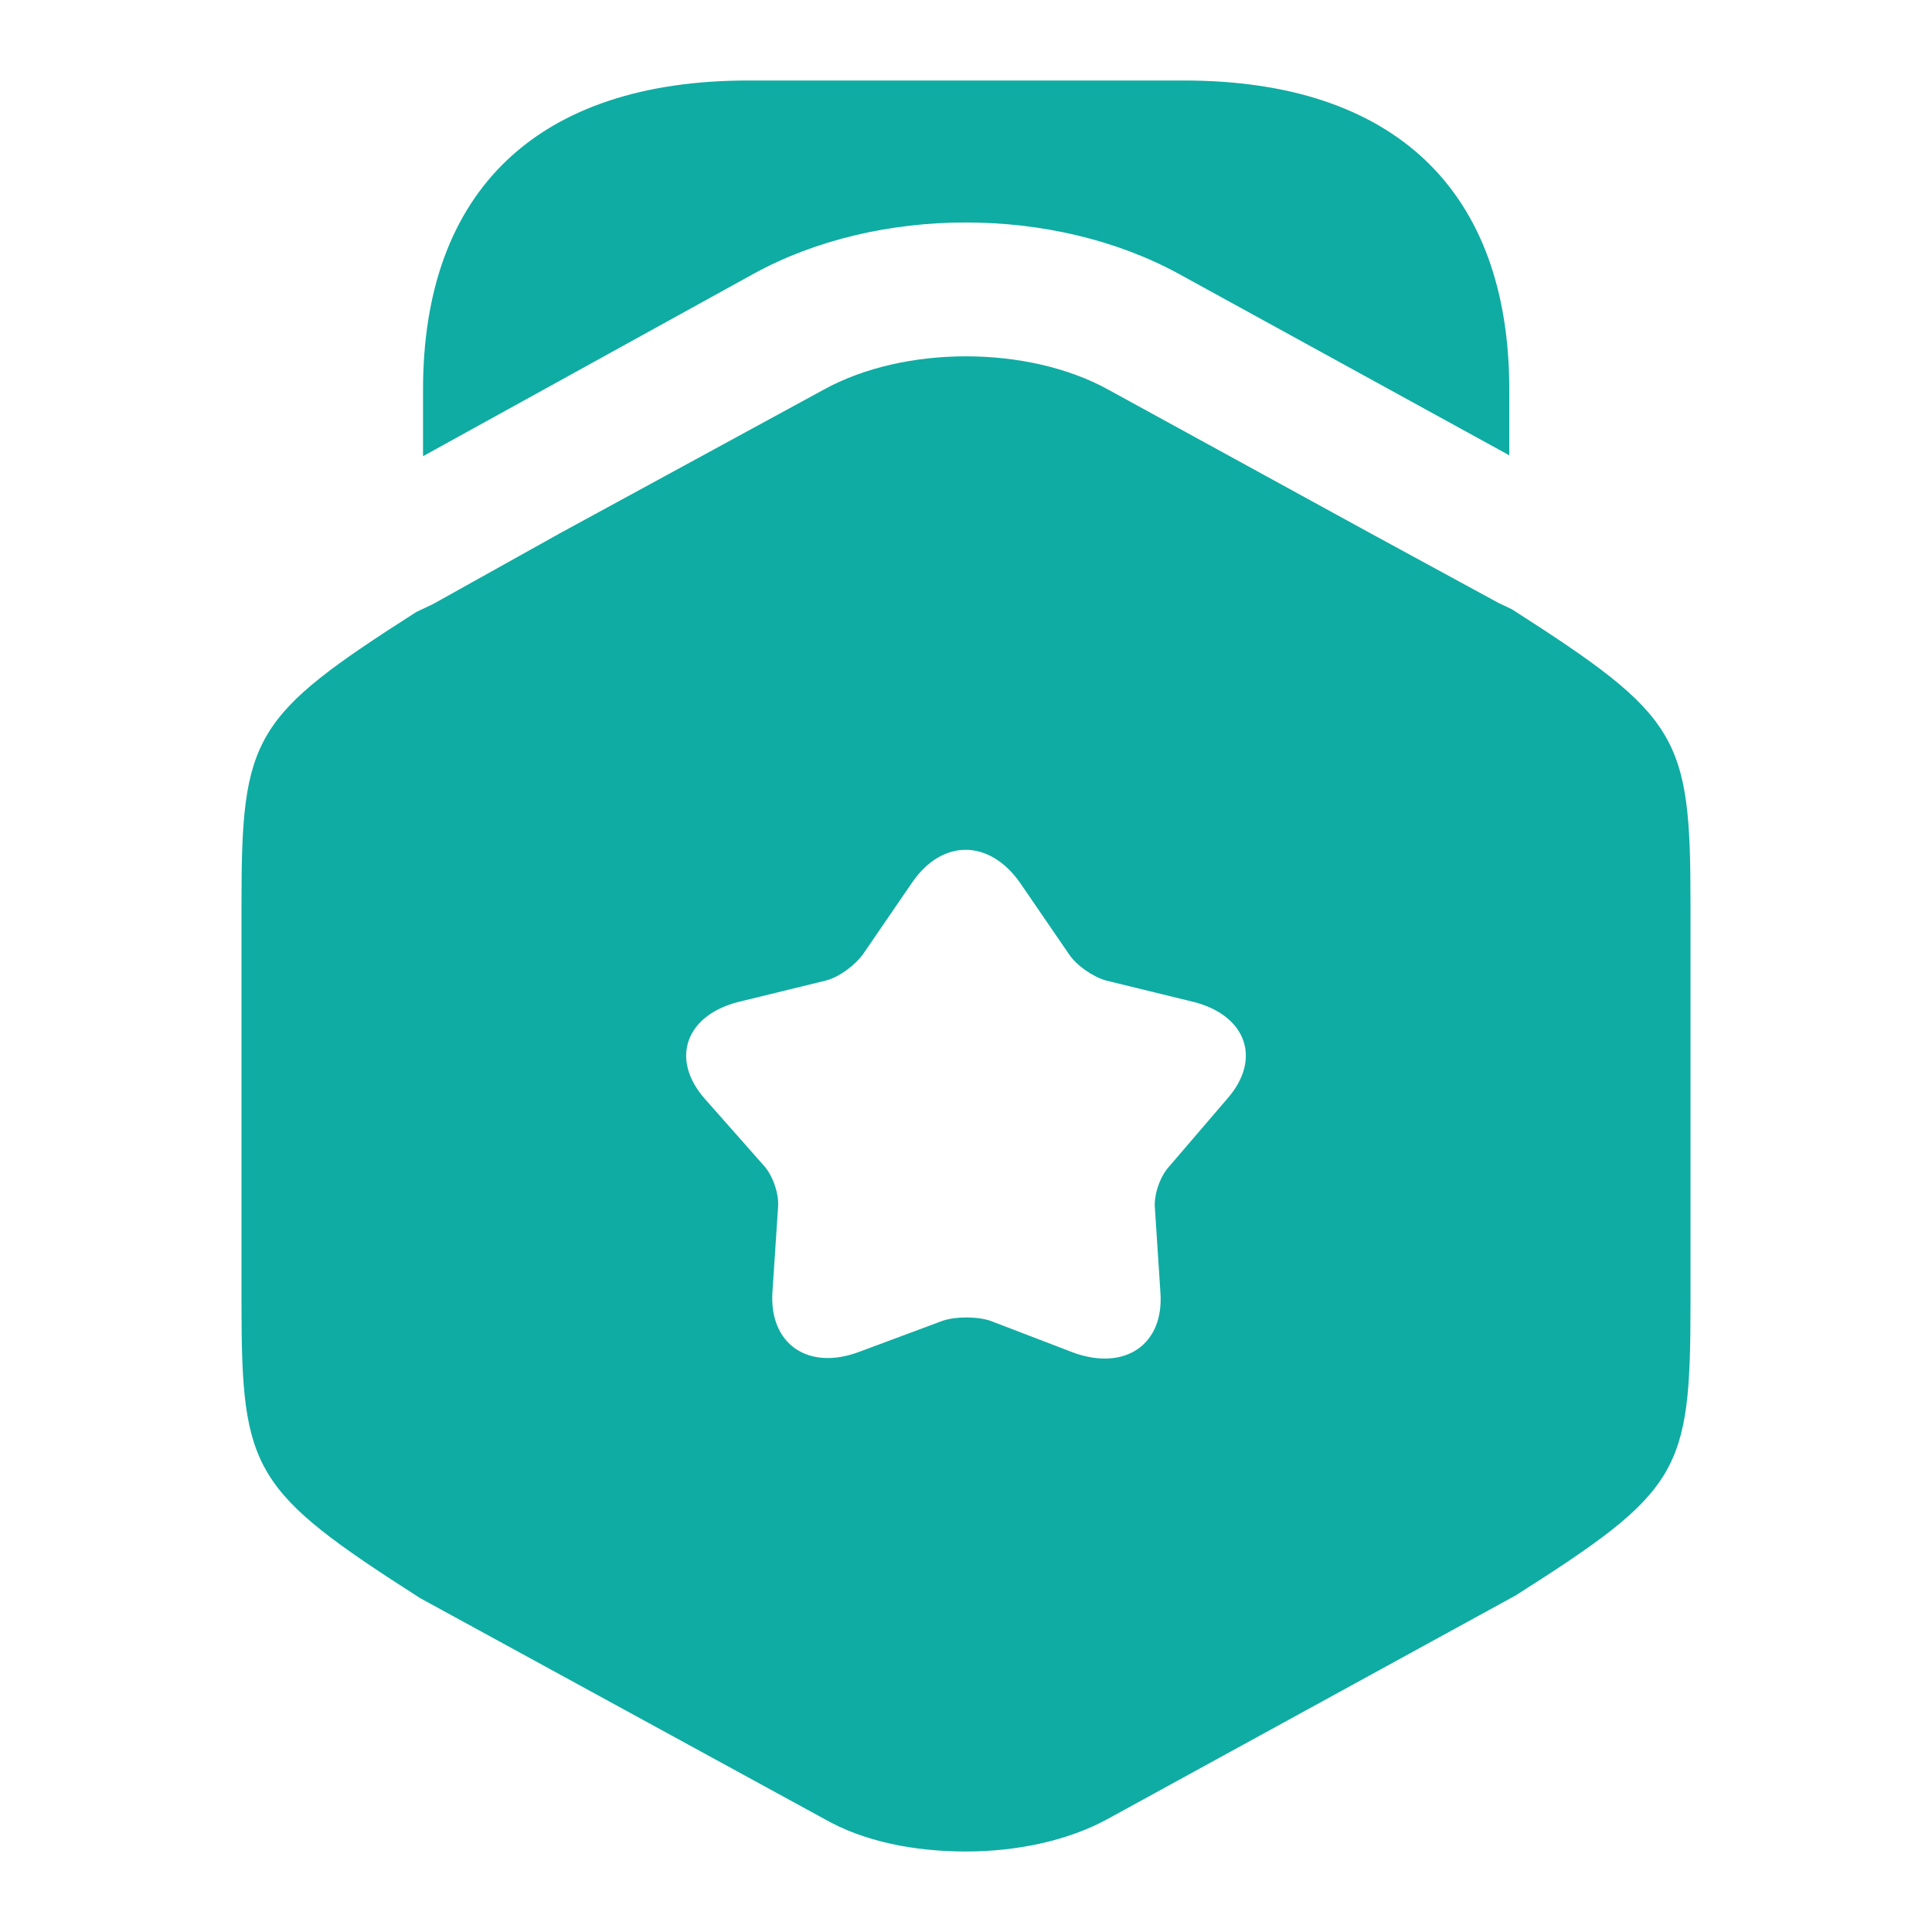 <svg width="24" height="24" viewBox="0 0 24 24" fill="none" xmlns="http://www.w3.org/2000/svg">
<path d="M18.749 5.656V4.841C18.749 2.365 17.32 1 14.707 1H9.296C6.683 1 5.255 2.365 5.255 4.841V5.667L9.365 3.399C10.91 2.552 13.082 2.552 14.638 3.399L18.749 5.656Z" fill="#0FACA3"/>
<path fill-rule="evenodd" clip-rule="evenodd" d="M18.619 7.492L18.782 7.569C20.861 8.901 21 9.143 21 11.223V16.198C21 18.289 20.872 18.52 18.828 19.819L13.765 22.593C13.266 22.868 12.627 23 12 23C11.361 23 10.734 22.879 10.235 22.593L5.218 19.852C3.139 18.52 3 18.278 3 16.198V11.223C3 9.143 3.139 8.901 5.172 7.602L5.381 7.503L6.96 6.622L10.235 4.839C11.233 4.289 12.767 4.289 13.765 4.839L17.04 6.633L18.619 7.492ZM14.532 14.481L15.24 13.655C15.681 13.16 15.484 12.61 14.822 12.445L13.742 12.181C13.579 12.136 13.37 11.993 13.277 11.85L12.674 10.97C12.29 10.419 11.698 10.419 11.326 10.97L10.723 11.85C10.63 11.982 10.432 12.136 10.258 12.181L9.178 12.445C8.516 12.61 8.319 13.16 8.76 13.655L9.48 14.47C9.596 14.591 9.677 14.822 9.666 14.987L9.596 16.044C9.55 16.693 10.037 17.034 10.676 16.792L11.71 16.407C11.872 16.352 12.139 16.352 12.302 16.407L13.335 16.803C13.974 17.034 14.462 16.704 14.415 16.055L14.346 14.998C14.334 14.833 14.415 14.602 14.532 14.481Z" fill="#0FACA3"/>
</svg>

